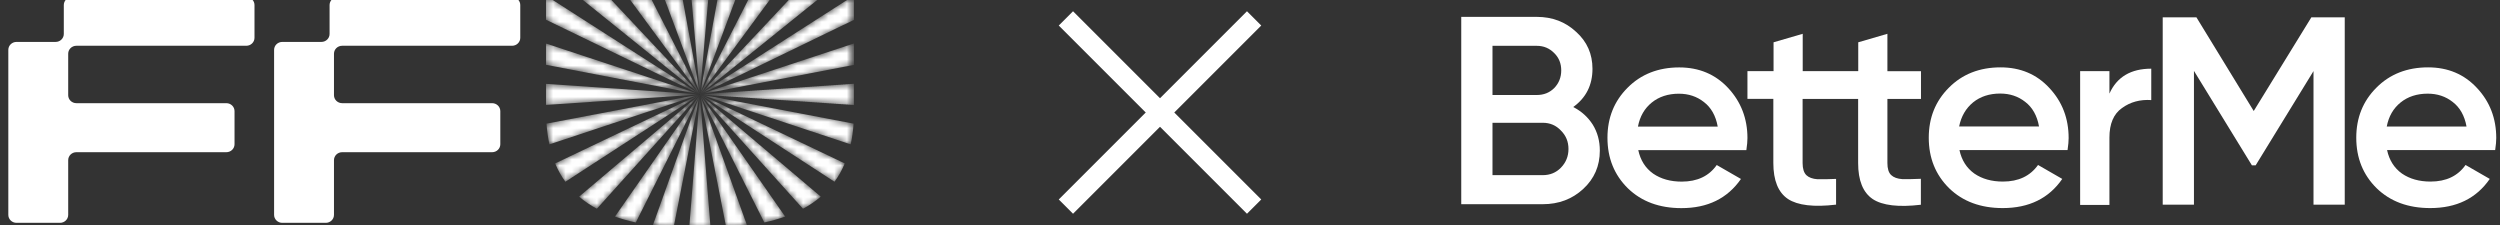 <svg width="400" height="36" viewBox="0 0 400 36" fill="none" xmlns="http://www.w3.org/2000/svg">
<rect x="0" y="0" width="400" height="36" fill="#333333" stroke="none"/>
<g clip-path="url(#clip0_4659_95134)">
<path d="M83.243 6.052V0.8C83.243 0.098 82.657 -0.47 81.933 -0.47H54.043C53.32 -0.47 52.733 0.098 52.733 0.8V5.437C52.733 6.138 52.146 6.707 51.423 6.707H45.166C44.442 6.707 43.855 7.276 43.855 7.977V34.383C43.855 35.085 44.442 35.653 45.166 35.653H52.126C52.85 35.653 53.436 35.085 53.436 34.383V25.622C53.436 24.92 54.023 24.352 54.747 24.352H78.74C79.463 24.352 80.05 23.783 80.05 23.081V17.778C80.05 17.077 79.463 16.508 78.74 16.508H54.747C54.023 16.508 53.436 15.94 53.436 15.238V8.592C53.436 7.891 54.023 7.322 54.747 7.322H81.933C82.657 7.322 83.243 6.754 83.243 6.052Z" fill="white"/>
<path d="M40.719 6.052V0.8C40.719 0.098 40.132 -0.47 39.409 -0.47H11.518C10.795 -0.47 10.209 0.098 10.209 0.8V5.437C10.209 6.138 9.622 6.707 8.898 6.707H2.641C1.918 6.707 1.331 7.276 1.331 7.977V34.383C1.331 35.085 1.918 35.653 2.641 35.653H9.602C10.325 35.653 10.912 35.085 10.912 34.383V25.622C10.912 24.92 11.498 24.352 12.222 24.352H36.215C36.939 24.352 37.525 23.783 37.525 23.081V17.778C37.525 17.077 36.939 16.508 36.215 16.508H12.222C11.498 16.508 10.912 15.94 10.912 15.238V8.592C10.912 7.891 11.498 7.322 12.222 7.322H39.409C40.132 7.322 40.719 6.754 40.719 6.052Z" fill="white"/>
<mask id="mask0_4659_95134" style="mask-type:luminance" maskUnits="userSpaceOnUse" x="87" y="13" width="26" height="4">
<path d="M87.365 13.418V16.791L112.015 15.104L87.365 13.418Z" fill="white"/>
</mask>
<g mask="url(#mask0_4659_95134)">
<path d="M87.365 13.418V16.791L112.015 15.104L87.365 13.418Z" fill="white"/>
</g>
<mask id="mask1_4659_95134" style="mask-type:luminance" maskUnits="userSpaceOnUse" x="87" y="15" width="26" height="9">
<path d="M87.44 19.78C87.523 20.949 87.676 22.057 87.903 23.1L112.014 15.102L87.44 19.78Z" fill="white"/>
</mask>
<g mask="url(#mask1_4659_95134)">
<path d="M87.44 19.78C87.523 20.949 87.676 22.057 87.903 23.1L112.014 15.102L87.44 19.78Z" fill="white"/>
</g>
<mask id="mask2_4659_95134" style="mask-type:luminance" maskUnits="userSpaceOnUse" x="88" y="15" width="24" height="15">
<path d="M88.818 26.147C89.262 27.208 89.808 28.185 90.459 29.082L111.98 15.105L88.818 26.147Z" fill="white"/>
</mask>
<g mask="url(#mask2_4659_95134)">
<path d="M88.818 26.147C89.262 27.208 89.808 28.185 90.459 29.082L111.98 15.105L88.818 26.147Z" fill="white"/>
</g>
<mask id="mask3_4659_95134" style="mask-type:luminance" maskUnits="userSpaceOnUse" x="92" y="15" width="20" height="19">
<path d="M92.652 31.463C93.496 32.187 94.444 32.834 95.5 33.403L111.976 15.107L92.652 31.463Z" fill="white"/>
</mask>
<g mask="url(#mask3_4659_95134)">
<path d="M92.652 31.463C93.496 32.187 94.444 32.834 95.5 33.403L111.976 15.107L92.652 31.463Z" fill="white"/>
</g>
<mask id="mask4_4659_95134" style="mask-type:luminance" maskUnits="userSpaceOnUse" x="98" y="15" width="15" height="21">
<path d="M98.39 34.654C99.425 35.022 100.538 35.336 101.73 35.597L112.015 15.106L98.39 34.654Z" fill="white"/>
</mask>
<g mask="url(#mask4_4659_95134)">
<path d="M98.39 34.654C99.425 35.022 100.538 35.336 101.73 35.597L112.015 15.106L98.39 34.654Z" fill="white"/>
</g>
<mask id="mask5_4659_95134" style="mask-type:luminance" maskUnits="userSpaceOnUse" x="104" y="15" width="8" height="22">
<path d="M104.437 36.085C105.495 36.233 106.608 36.344 107.772 36.422L111.969 15.105L104.437 36.085Z" fill="white"/>
</mask>
<g mask="url(#mask5_4659_95134)">
<path d="M104.437 36.085C105.495 36.233 106.608 36.344 107.772 36.422L111.969 15.105L104.437 36.085Z" fill="white"/>
</g>
<mask id="mask6_4659_95134" style="mask-type:luminance" maskUnits="userSpaceOnUse" x="110" y="15" width="4" height="22">
<path d="M110.269 36.537C110.829 36.551 111.398 36.559 111.981 36.559C112.564 36.559 113.133 36.55 113.694 36.536L111.981 15.104L110.269 36.537Z" fill="white"/>
</mask>
<g mask="url(#mask6_4659_95134)">
<path d="M110.269 36.537C110.829 36.551 111.398 36.559 111.981 36.559C112.564 36.559 113.133 36.55 113.694 36.536L111.981 15.104L110.269 36.537Z" fill="white"/>
</g>
<mask id="mask7_4659_95134" style="mask-type:luminance" maskUnits="userSpaceOnUse" x="110" y="-1" width="4" height="17">
<path d="M111.984 15.103V15.104L113.362 -0.602H110.605L111.984 15.103Z" fill="white"/>
</mask>
<g mask="url(#mask7_4659_95134)">
<path d="M111.984 15.103V15.104L113.362 -0.602H110.605L111.984 15.103Z" fill="white"/>
</g>
<mask id="mask8_4659_95134" style="mask-type:luminance" maskUnits="userSpaceOnUse" x="106" y="-1" width="7" height="17">
<path d="M112.028 15.104L109.137 -0.602H106.171L112.028 15.103L112.028 15.104Z" fill="white"/>
</mask>
<g mask="url(#mask8_4659_95134)">
<path d="M112.028 15.104L109.137 -0.602H106.171L112.028 15.103L112.028 15.104Z" fill="white"/>
</g>
<mask id="mask9_4659_95134" style="mask-type:luminance" maskUnits="userSpaceOnUse" x="100" y="-1" width="12" height="17">
<path d="M111.981 15.103L103.979 -0.602H100.396L111.981 15.104L111.981 15.103Z" fill="white"/>
</mask>
<g mask="url(#mask9_4659_95134)">
<path d="M111.981 15.103L103.979 -0.602H100.396L111.981 15.104L111.981 15.103Z" fill="white"/>
</g>
<mask id="mask10_4659_95134" style="mask-type:luminance" maskUnits="userSpaceOnUse" x="92" y="-1" width="21" height="17">
<path d="M112.013 15.104L97.262 -0.602H92.512L112.013 15.104Z" fill="white"/>
</mask>
<g mask="url(#mask10_4659_95134)">
<path d="M112.013 15.104L97.262 -0.602H92.512L112.013 15.104Z" fill="white"/>
</g>
<mask id="mask11_4659_95134" style="mask-type:luminance" maskUnits="userSpaceOnUse" x="87" y="-1" width="26" height="17">
<path d="M87.498 -0.602H87.365V3.164L112.015 15.104L87.498 -0.602Z" fill="white"/>
</mask>
<g mask="url(#mask11_4659_95134)">
<path d="M87.498 -0.602H87.365V3.164L112.015 15.104L87.498 -0.602Z" fill="white"/>
</g>
<mask id="mask12_4659_95134" style="mask-type:luminance" maskUnits="userSpaceOnUse" x="87" y="6" width="26" height="10">
<path d="M87.365 6.968V10.371L112.015 15.104L87.365 6.968Z" fill="white"/>
</mask>
<g mask="url(#mask12_4659_95134)">
<path d="M87.365 6.968V10.371L112.015 15.104L87.365 6.968Z" fill="white"/>
</g>
<mask id="mask13_4659_95134" style="mask-type:luminance" maskUnits="userSpaceOnUse" x="1" y="-1" width="136" height="54">
<path d="M1.321 52.453H136.631V-0.612H1.321V52.453Z" fill="white"/>
</mask>
<g mask="url(#mask13_4659_95134)">
<mask id="mask14_4659_95134" style="mask-type:luminance" maskUnits="userSpaceOnUse" x="112" y="13" width="25" height="4">
<path d="M136.652 13.418V16.791L112.003 15.104L136.652 13.418Z" fill="white"/>
</mask>
<g mask="url(#mask14_4659_95134)">
<path d="M136.442 16.805V16.779H136.064V16.753H135.686V16.727H135.309V16.7H134.931V16.674H134.526V16.648H134.149V16.622H133.771V16.596H133.393V16.57H133.016V16.543H132.611V16.517H132.233V16.491H131.856V16.465H131.478V16.439H131.1V16.413H130.723V16.387H130.318V16.36H129.94V16.334H129.563V16.308H129.185V16.282H128.807V16.256H128.43V16.23H128.025V16.203H127.647V16.177H127.27V16.151H126.892V16.125H126.514V16.099H126.137V16.073H125.732V16.047H125.355V16.02H124.977V15.994H124.599V15.968H124.222V15.942H123.844V15.916H123.439V15.89H123.062V15.863H122.684V15.837H122.306V15.811H121.929V15.785H121.551V15.759H121.146V15.733H120.769V15.707H120.391V15.68H120.013V15.654H119.636V15.628H119.258V15.602H118.853V15.576H118.476V15.55H118.098V15.523H117.72V15.497H117.343V15.471H116.965V15.445H116.56V15.419H116.183V15.393H115.805V15.367H115.427V15.34H115.05V15.314H114.672V15.288H114.268V15.262H113.89V15.236H113.512V15.21H113.135V15.183H112.757V15.157H112.379V15.131H111.975V15.079H112.352V15.053H112.73V15.027H113.108V15H113.485V14.974H113.863V14.948H114.241V14.922H114.645V14.896H115.023V14.87H115.401V14.843H115.778V14.817H116.156V14.791H116.533V14.765H116.938V14.739H117.316V14.713H117.693V14.687H118.071V14.66H118.449V14.634H118.826V14.608H119.231V14.582H119.609V14.556H119.986V14.53H120.364V14.503H120.742V14.477H121.119V14.451H121.524V14.425H121.902V14.399H122.279V14.373H122.657V14.347H123.035V14.32H123.412V14.294H123.817V14.268H124.195V14.242H124.572V14.216H124.95V14.19H125.328V14.163H125.705V14.137H126.11V14.111H126.488V14.085H126.865V14.059H127.243V14.033H127.62V14.007H127.998V13.98H128.403V13.954H128.78V13.928H129.158V13.902H129.536V13.876H129.913V13.85H130.291V13.823H130.696V13.797H131.073V13.771H131.451V13.745H131.829V13.719H132.206V13.693H132.584V13.666H132.989V13.64H133.366V13.614H133.744V13.588H134.122V13.562H134.499V13.536H134.877V13.51H135.282V13.483H135.659V13.457H136.037V13.431H136.415V13.405H136.63V16.805" fill="white"/>
</g>
</g>
<mask id="mask15_4659_95134" style="mask-type:luminance" maskUnits="userSpaceOnUse" x="112" y="15" width="25" height="9">
<path d="M136.576 19.78C136.494 20.949 136.341 22.057 136.114 23.1L112.003 15.102L136.576 19.78Z" fill="white"/>
</mask>
<g mask="url(#mask15_4659_95134)">
<path d="M136.576 19.78C136.494 20.949 136.341 22.057 136.114 23.1L112.003 15.102L136.576 19.78Z" fill="white"/>
</g>
<mask id="mask16_4659_95134" style="mask-type:luminance" maskUnits="userSpaceOnUse" x="112" y="15" width="24" height="15">
<path d="M135.165 26.147C134.722 27.208 134.175 28.185 133.524 29.082L112.003 15.105L135.165 26.147Z" fill="white"/>
</mask>
<g mask="url(#mask16_4659_95134)">
<path d="M135.165 26.147C134.722 27.208 134.175 28.185 133.524 29.082L112.003 15.105L135.165 26.147Z" fill="white"/>
</g>
<mask id="mask17_4659_95134" style="mask-type:luminance" maskUnits="userSpaceOnUse" x="112" y="15" width="20" height="19">
<path d="M131.327 31.463C130.483 32.187 129.536 32.834 128.479 33.403L112.003 15.107L131.327 31.463Z" fill="white"/>
</mask>
<g mask="url(#mask17_4659_95134)">
<path d="M131.327 31.463C130.483 32.187 129.536 32.834 128.479 33.403L112.003 15.107L131.327 31.463Z" fill="white"/>
</g>
<mask id="mask18_4659_95134" style="mask-type:luminance" maskUnits="userSpaceOnUse" x="112" y="15" width="14" height="21">
<path d="M125.629 34.654C124.594 35.022 123.48 35.336 122.288 35.597L112.003 15.106L125.629 34.654Z" fill="white"/>
</mask>
<g mask="url(#mask18_4659_95134)">
<path d="M125.629 34.654C124.594 35.022 123.48 35.336 122.288 35.597L112.003 15.106L125.629 34.654Z" fill="white"/>
</g>
<mask id="mask19_4659_95134" style="mask-type:luminance" maskUnits="userSpaceOnUse" x="112" y="15" width="8" height="22">
<path d="M119.536 36.085C118.478 36.233 117.365 36.344 116.2 36.422L112.003 15.105L119.536 36.085Z" fill="white"/>
</mask>
<g mask="url(#mask19_4659_95134)">
<path d="M119.536 36.085C118.478 36.233 117.365 36.344 116.2 36.422L112.003 15.105L119.536 36.085Z" fill="white"/>
</g>
<mask id="mask20_4659_95134" style="mask-type:luminance" maskUnits="userSpaceOnUse" x="112" y="-1" width="6" height="17">
<path d="M112.003 15.104L114.894 -0.602H117.86L112.003 15.103L112.003 15.104Z" fill="white"/>
</mask>
<g mask="url(#mask20_4659_95134)">
<path d="M112.003 15.104L114.894 -0.602H117.86L112.003 15.103L112.003 15.104Z" fill="white"/>
</g>
<mask id="mask21_4659_95134" style="mask-type:luminance" maskUnits="userSpaceOnUse" x="112" y="-1" width="12" height="17">
<path d="M112.003 15.103L120.006 -0.602H123.588L112.003 15.104L112.003 15.103Z" fill="white"/>
</mask>
<g mask="url(#mask21_4659_95134)">
<path d="M112.003 15.103L120.006 -0.602H123.588L112.003 15.104L112.003 15.103Z" fill="white"/>
</g>
<mask id="mask22_4659_95134" style="mask-type:luminance" maskUnits="userSpaceOnUse" x="112" y="-1" width="20" height="17">
<path d="M112.003 15.104L126.755 -0.602H131.504L112.003 15.104Z" fill="white"/>
</mask>
<g mask="url(#mask22_4659_95134)">
<path d="M112.003 15.104L126.755 -0.602H131.504L112.003 15.104Z" fill="white"/>
</g>
<mask id="mask23_4659_95134" style="mask-type:luminance" maskUnits="userSpaceOnUse" x="1" y="-1" width="136" height="54">
<path d="M1.321 52.453H136.631V-0.612H1.321V52.453Z" fill="white"/>
</mask>
<g mask="url(#mask23_4659_95134)">
<mask id="mask24_4659_95134" style="mask-type:luminance" maskUnits="userSpaceOnUse" x="112" y="-1" width="25" height="17">
<path d="M136.519 -0.602H136.652V3.164L112.003 15.104L136.519 -0.602Z" fill="white"/>
</mask>
<g mask="url(#mask24_4659_95134)">
<path d="M111.975 15.103V15.077H112.002V15.051H112.056V15.025H112.083V14.999H112.136V14.973H112.163V14.946H112.217V14.92H112.244V14.894H112.298V14.868H112.325V14.842H112.379V14.816H112.406V14.789H112.46V14.763H112.487V14.737H112.541V14.711H112.595V14.685H112.622V14.659H112.676V14.633H112.703V14.606H112.757V14.58H112.784V14.554H112.838V14.528H112.865V14.502H112.919V14.476H112.946V14.449H113V14.423H113.027V14.397H113.081V14.371H113.108V14.345H113.162V14.319H113.189V14.293H113.242V14.266H113.269V14.24H113.323V14.214H113.35V14.188H113.404V14.162H113.431V14.136H113.485V14.109H113.512V14.083H113.566V14.057H113.593V14.031H113.647V14.005H113.674V13.979H113.728V13.953H113.755V13.926H113.809V13.9H113.836V13.874H113.89V13.848H113.917V13.822H113.971V13.796H113.998V13.769H114.052V13.743H114.106V13.717H114.133V13.691H114.187V13.665H114.214V13.639H114.268V13.613H114.295V13.586H114.348V13.56H114.375V13.534H114.429V13.508H114.456V13.482H114.51V13.456H114.537V13.429H114.591V13.403H114.618V13.377H114.672V13.351H114.699V13.325H114.753V13.299H114.78V13.273H114.834V13.246H114.861V13.22H114.915V13.194H114.942V13.168H114.996V13.142H115.023V13.116H115.077V13.089H115.104V13.063H115.158V13.037H115.185V13.011H115.239V12.985H115.266V12.959H115.32V12.932H115.347V12.906H115.401V12.88H115.427V12.854H115.481V12.828H115.508V12.802H115.562V12.776H115.616V12.749H115.643V12.723H115.697V12.697H115.724V12.671H115.778V12.645H115.805V12.619H115.859V12.592H115.886V12.566H115.94V12.54H115.967V12.514H116.021V12.488H116.048V12.462H116.102V12.436H116.129V12.409H116.183V12.383H116.21V12.357H116.264V12.331H116.291V12.305H116.345V12.279H116.372V12.252H116.426V12.226H116.453V12.2H116.507V12.174H116.533V12.148H116.587V12.122H116.614V12.096H116.668V12.069H116.695V12.043H116.749V12.017H116.776V11.991H116.83V11.965H116.857V11.939H116.911V11.912H116.938V11.886H116.992V11.86H117.019V11.834H117.073V11.808H117.127V11.782H117.154V11.756H117.208V11.729H117.235V11.703H117.289V11.677H117.316V11.651H117.37V11.625H117.397V11.599H117.451V11.572H117.478V11.546H117.532V11.52H117.559V11.494H117.613V11.468H117.639V11.442H117.693V11.416H117.72V11.389H117.774V11.363H117.801V11.337H117.855V11.311H117.882V11.285H117.936V11.259H117.963V11.232H118.017V11.206H118.044V11.18H118.098V11.154H118.125V11.128H118.179V11.102H118.206V11.076H118.26V11.05H118.287V11.023H118.341V10.997H118.368V10.971H118.422V10.945H118.449V10.919H118.503V10.893H118.53V10.866H118.584V10.84H118.611V10.814H118.665V10.788H118.719V10.762H118.746V10.736H118.799V10.71H118.826V10.683H118.88V10.657H118.907V10.631H118.961V10.605H118.988V10.579H119.042V10.553H119.069V10.526H119.123V10.5H119.15V10.474H119.204V10.448H119.231V10.422H119.285V10.396H119.312V10.37H119.366V10.343H119.393V10.317H119.447V10.291H119.474V10.265H119.528V10.239H119.555V10.213H119.609V10.186H119.636V10.16H119.69V10.134H119.717V10.108H119.771V10.082H119.798V10.056H119.852V10.03H119.878V10.003H119.932V9.977H119.959V9.951H120.013V9.925H120.04V9.899H120.094V9.873H120.121V9.846H120.175V9.82H120.229V9.794H120.256V9.768H120.31V9.742H120.337V9.716H120.391V9.689H120.418V9.663H120.472V9.637H120.499V9.611H120.553V9.585H120.58V9.559H120.634V9.533H120.661V9.506H120.715V9.48H120.742V9.454H120.796V9.428H120.823V9.402H120.877V9.376H120.904V9.349H120.958V9.323H120.984V9.297H121.038V9.271H121.065V9.245H121.119V9.219H121.146V9.193H121.2V9.166H121.227V9.14H121.281V9.114H121.308V9.088H121.362V9.062H121.389V9.036H121.443V9.009H121.47V8.983H121.524V8.957H121.551V8.931H121.605V8.905H121.632V8.879H121.686V8.853H121.74V8.826H121.767V8.8H121.821V8.774H121.848V8.748H121.902V8.722H121.929V8.696H121.983V8.669H122.01V8.643H122.064V8.617H122.09V8.591H122.144V8.565H122.171V8.539H122.225V8.513H122.252V8.486H122.306V8.46H122.333V8.434H122.387V8.408H122.414V8.382H122.468V8.356H122.495V8.329H122.549V8.303H122.576V8.277H122.63V8.251H122.657V8.225H122.711V8.199H122.738V8.173H122.792V8.146H122.819V8.12H122.873V8.094H122.9V8.068H122.954V8.042H122.981V8.016H123.035V7.989H123.062V7.963H123.116V7.937H123.143V7.911H123.196V7.885H123.25V7.859H123.277V7.833H123.331V7.806H123.358V7.78H123.412V7.754H123.439V7.728H123.493V7.702H123.52V7.676H123.574V7.649H123.601V7.623H123.655V7.597H123.682V7.571H123.736V7.545H123.763V7.519H123.817V7.493H123.844V7.466H123.898V7.44H123.925V7.414H123.979V7.388H124.006V7.362H124.06V7.336H124.087V7.309H124.141V7.283H124.168V7.257H124.222V7.231H124.249V7.205H124.302V7.179H124.329V7.153H124.383V7.126H124.41V7.1H124.464V7.074H124.491V7.048H124.545V7.022H124.572V6.996H124.626V6.969H124.653V6.943H124.707V6.917H124.761V6.891H124.788V6.865H124.842V6.839H124.869V6.813H124.923V6.786H124.95V6.76H125.004V6.734H125.031V6.708H125.085V6.682H125.112V6.656H125.166V6.63H125.193V6.603H125.247V6.577H125.274V6.551H125.328V6.525H125.355V6.499H125.408V6.473H125.435V6.446H125.489V6.42H125.516V6.394H125.57V6.368H125.597V6.342H125.651V6.316H125.678V6.29H125.732V6.263H125.759V6.237H125.813V6.211H125.84V6.185H125.894V6.159H125.921V6.133H125.975V6.106H126.002V6.08H126.056V6.054H126.083V6.028H126.137V6.002H126.164V5.976H126.218V5.949H126.272V5.923H126.299V5.897H126.353V5.871H126.38V5.845H126.434V5.819H126.461V5.793H126.514V5.766H126.541V5.74H126.595V5.714H126.622V5.688H126.676V5.662H126.703V5.636H126.757V5.609H126.784V5.583H126.838V5.557H126.865V5.531H126.919V5.505H126.946V5.479H127V5.453H127.027V5.426H127.081V5.4H127.108V5.374H127.162V5.348H127.189V5.322H127.243V5.296H127.27V5.27H127.324V5.243H127.351V5.217H127.405V5.191H127.432V5.165H127.486V5.139H127.513V5.113H127.567V5.086H127.594V5.06H127.647V5.034H127.674V5.008H127.728V4.982H127.782V4.956H127.809V4.93H127.863V4.903H127.89V4.877H127.944V4.851H127.971V4.825H128.025V4.799H128.052V4.773H128.106V4.746H128.133V4.72H128.187V4.694H128.214V4.668H128.268V4.642H128.295V4.616H128.349V4.59H128.376V4.563H128.43V4.537H128.457V4.511H128.511V4.485H128.538V4.459H128.592V4.433H128.619V4.406H128.673V4.38H128.7V4.354H128.753V4.328H128.78V4.302H128.834V4.276H128.861V4.25H128.915V4.223H128.942V4.197H128.996V4.171H129.023V4.145H129.077V4.119H129.104V4.093H129.158V4.066H129.185V4.04H129.239V4.014H129.293V3.988H129.32V3.962H129.374V3.936H129.401V3.91H129.455V3.883H129.482V3.857H129.536V3.831H129.563V3.805H129.617V3.779H129.644V3.753H129.698V3.726H129.725V3.7H129.779V3.674H129.806V3.648H129.859V3.622H129.886V3.596H129.94V3.57H129.967V3.543H130.021V3.517H130.048V3.491H130.102V3.465H130.129V3.439H130.183V3.413H130.21V3.386H130.264V3.36H130.291V3.334H130.345V3.308H130.372V3.282H130.426V3.256H130.453V3.23H130.507V3.203H130.534V3.177H130.588V3.151H130.615V3.125H130.669V3.099H130.696V3.073H130.75V3.046H130.804V3.02H130.831V2.994H130.885V2.968H130.912V2.942H130.965V2.916H130.992V2.89H131.046V2.863H131.073V2.837H131.127V2.811H131.154V2.785H131.208V2.759H131.235V2.733H131.289V2.706H131.316V2.68H131.37V2.654H131.397V2.628H131.451V2.602H131.478V2.576H131.532V2.55H131.559V2.523H131.613V2.497H131.64V2.471H131.694V2.445H131.721V2.419H131.775V2.393H131.802V2.366H131.856V2.34H131.883V2.314H131.937V2.288H131.964V2.262H132.018V2.236H132.045V2.21H132.098V2.183H132.125V2.157H132.179V2.131H132.206V2.105H132.26V2.079H132.314V2.053H132.341V2.026H132.395V2H132.422V1.974H132.476V1.948H132.503V1.922H132.557V1.896H132.584V1.87H132.638V1.843H132.665V1.817H132.719V1.791H132.746V1.765H132.8V1.739H132.827V1.713H132.881V1.686H132.908V1.66H132.962V1.634H132.989V1.608H133.043V1.582H133.07V1.556H133.124V1.53H133.151V1.503H133.204V1.477H133.231V1.451H133.285V1.425H133.312V1.399H133.366V1.373H133.393V1.346H133.447V1.32H133.474V1.294H133.528V1.268H133.555V1.242H133.609V1.216H133.636V1.19H133.69V1.163H133.717V1.137H133.771V1.111H133.825V1.085H133.852V1.059H133.906V1.033H133.933V1.006H133.987V0.98H134.014V0.954H134.068V0.928H134.095V0.902H134.149V0.876H134.176V0.85H134.23V0.823H134.257V0.797H134.31V0.771H134.337V0.745H134.391V0.719H134.418V0.693H134.472V0.666H134.499V0.64H134.553V0.614H134.58V0.588H134.634V0.562H134.661V0.536H134.715V0.51H134.742V0.483H134.796V0.457H134.823V0.431H134.877V0.405H134.904V0.379H134.958V0.353H134.985V0.326H135.039V0.3H135.066V0.274H135.12V0.248H135.147V0.222H135.201V0.196H135.228V0.17H135.282V0.143H135.336V0.117H135.363V0.091H135.416V0.065H135.443V0.039H135.497V0.013H135.524V-0.014H135.578V-0.04H135.605V-0.066H135.659V-0.092H135.686V-0.118H135.74V-0.144H135.767V-0.17H135.821V-0.197H135.848V-0.223H135.902V-0.249H135.929V-0.275H135.983V-0.301H136.01V-0.327H136.064V-0.354H136.091V-0.38H136.145V-0.406H136.172V-0.432H136.226V-0.458H136.253V-0.484H136.307V-0.51H136.334V-0.537H136.388V-0.563H136.415V-0.589H136.469V-0.615H136.63V3.203H136.576V3.23H136.522V3.256H136.469V3.282H136.415V3.308H136.361V3.334H136.307V3.36H136.253V3.386H136.199V3.413H136.145V3.439H136.091V3.465H136.037V3.491H135.983V3.517H135.929V3.543H135.875V3.57H135.821V3.596H135.767V3.622H135.713V3.648H135.659V3.674H135.605V3.7H135.551V3.726H135.497V3.753H135.443V3.779H135.389V3.805H135.336V3.831H135.282V3.857H135.228V3.883H135.174V3.91H135.12V3.936H135.039V3.962H134.985V3.988H134.931V4.014H134.877V4.04H134.823V4.066H134.769V4.093H134.715V4.119H134.661V4.145H134.607V4.171H134.553V4.197H134.499V4.223H134.445V4.25H134.391V4.276H134.337V4.302H134.283V4.328H134.23V4.354H134.176V4.38H134.122V4.406H134.068V4.433H134.014V4.459H133.96V4.485H133.906V4.511H133.852V4.537H133.798V4.563H133.744V4.59H133.69V4.616H133.636V4.642H133.582V4.668H133.528V4.694H133.474V4.72H133.42V4.746H133.366V4.773H133.312V4.799H133.258V4.825H133.204V4.851H133.151V4.877H133.097V4.903H133.043V4.93H132.989V4.956H132.935V4.982H132.881V5.008H132.827V5.034H132.773V5.06H132.719V5.086H132.665V5.113H132.611V5.139H132.557V5.165H132.503V5.191H132.449V5.217H132.395V5.243H132.341V5.27H132.287V5.296H132.233V5.322H132.179V5.348H132.125V5.374H132.071V5.4H132.018V5.426H131.964V5.453H131.91V5.479H131.856V5.505H131.802V5.531H131.748V5.557H131.694V5.583H131.64V5.609H131.586V5.636H131.532V5.662H131.478V5.688H131.424V5.714H131.37V5.74H131.316V5.766H131.262V5.793H131.208V5.819H131.154V5.845H131.1V5.871H131.046V5.897H130.992V5.923H130.939V5.949H130.885V5.976H130.831V6.002H130.777V6.028H130.723V6.054H130.669V6.08H130.615V6.106H130.561V6.133H130.507V6.159H130.453V6.185H130.399V6.211H130.345V6.237H130.291V6.263H130.237V6.29H130.183V6.316H130.129V6.342H130.075V6.368H130.021V6.394H129.967V6.42H129.913V6.446H129.859V6.473H129.806V6.499H129.752V6.525H129.698V6.551H129.644V6.577H129.59V6.603H129.536V6.63H129.482V6.656H129.428V6.682H129.374V6.708H129.32V6.734H129.266V6.76H129.212V6.786H129.158V6.813H129.104V6.839H129.05V6.865H128.996V6.891H128.942V6.917H128.888V6.943H128.834V6.969H128.78V6.996H128.726V7.022H128.673V7.048H128.619V7.074H128.565V7.1H128.511V7.126H128.457V7.153H128.403V7.179H128.349V7.205H128.295V7.231H128.241V7.257H128.187V7.283H128.133V7.309H128.079V7.336H128.025V7.362H127.971V7.388H127.917V7.414H127.863V7.44H127.809V7.466H127.755V7.493H127.701V7.519H127.647V7.545H127.594V7.571H127.54V7.597H127.486V7.623H127.432V7.649H127.378V7.676H127.324V7.702H127.27V7.728H127.216V7.754H127.162V7.78H127.108V7.806H127.054V7.833H127V7.859H126.946V7.885H126.892V7.911H126.838V7.937H126.784V7.963H126.73V7.989H126.676V8.016H126.622V8.042H126.568V8.068H126.514V8.094H126.461V8.12H126.407V8.146H126.353V8.173H126.299V8.199H126.245V8.225H126.191V8.251H126.137V8.277H126.083V8.303H126.029V8.329H125.975V8.356H125.921V8.382H125.867V8.408H125.813V8.434H125.759V8.46H125.705V8.486H125.651V8.513H125.597V8.539H125.543V8.565H125.489V8.591H125.435V8.617H125.382V8.643H125.328V8.669H125.274V8.696H125.22V8.722H125.166V8.748H125.112V8.774H125.058V8.8H125.004V8.826H124.95V8.853H124.896V8.879H124.842V8.905H124.788V8.931H124.734V8.957H124.68V8.983H124.626V9.009H124.572V9.036H124.518V9.062H124.464V9.088H124.41V9.114H124.356V9.14H124.302V9.166H124.249V9.193H124.195V9.219H124.141V9.245H124.087V9.271H124.033V9.297H123.979V9.323H123.925V9.349H123.871V9.376H123.817V9.402H123.763V9.428H123.709V9.454H123.655V9.48H123.601V9.506H123.547V9.533H123.493V9.559H123.439V9.585H123.385V9.611H123.331V9.637H123.277V9.663H123.223V9.689H123.17V9.716H123.116V9.742H123.062V9.768H123.008V9.794H122.954V9.82H122.9V9.846H122.846V9.873H122.792V9.899H122.738V9.925H122.684V9.951H122.63V9.977H122.576V10.003H122.522V10.03H122.468V10.056H122.414V10.082H122.36V10.108H122.306V10.134H122.252V10.16H122.198V10.186H122.144V10.213H122.09V10.239H122.037V10.265H121.983V10.291H121.929V10.317H121.875V10.343H121.821V10.37H121.767V10.396H121.713V10.422H121.659V10.448H121.605V10.474H121.551V10.5H121.497V10.526H121.443V10.553H121.389V10.579H121.335V10.605H121.281V10.631H121.227V10.657H121.173V10.683H121.119V10.71H121.065V10.736H121.011V10.762H120.958V10.788H120.904V10.814H120.85V10.84H120.796V10.866H120.742V10.893H120.688V10.919H120.634V10.945H120.58V10.971H120.526V10.997H120.472V11.023H120.418V11.05H120.364V11.076H120.31V11.102H120.256V11.128H120.202V11.154H120.148V11.18H120.094V11.206H120.04V11.232H119.986V11.259H119.932V11.285H119.878V11.311H119.825V11.337H119.771V11.363H119.717V11.389H119.663V11.416H119.609V11.442H119.555V11.468H119.501V11.494H119.447V11.52H119.393V11.546H119.339V11.572H119.285V11.599H119.231V11.625H119.177V11.651H119.123V11.677H119.069V11.703H119.015V11.729H118.961V11.756H118.907V11.782H118.853V11.808H118.799V11.834H118.746V11.86H118.692V11.886H118.638V11.912H118.584V11.939H118.53V11.965H118.476V11.991H118.422V12.017H118.368V12.043H118.314V12.069H118.26V12.096H118.206V12.122H118.152V12.148H118.098V12.174H118.044V12.2H117.99V12.226H117.936V12.252H117.882V12.279H117.828V12.305H117.774V12.331H117.72V12.357H117.666V12.383H117.613V12.409H117.559V12.436H117.505V12.462H117.451V12.488H117.397V12.514H117.343V12.54H117.289V12.566H117.235V12.592H117.181V12.619H117.127V12.645H117.073V12.671H117.019V12.697H116.965V12.723H116.911V12.749H116.857V12.776H116.803V12.802H116.749V12.828H116.695V12.854H116.641V12.88H116.587V12.906H116.533V12.932H116.48V12.959H116.426V12.985H116.372V13.011H116.318V13.037H116.264V13.063H116.21V13.089H116.156V13.116H116.102V13.142H116.048V13.168H115.994V13.194H115.94V13.22H115.886V13.246H115.832V13.273H115.778V13.299H115.724V13.325H115.67V13.351H115.616V13.377H115.562V13.403H115.508V13.429H115.454V13.456H115.401V13.482H115.347V13.508H115.293V13.534H115.239V13.56H115.185V13.586H115.131V13.613H115.077V13.639H115.023V13.665H114.969V13.691H114.915V13.717H114.861V13.743H114.807V13.769H114.753V13.796H114.699V13.822H114.645V13.848H114.591V13.874H114.537V13.9H114.483V13.926H114.429V13.953H114.375V13.979H114.321V14.005H114.268V14.031H114.214V14.057H114.16V14.083H114.106V14.109H114.052V14.136H113.998V14.162H113.944V14.188H113.89V14.214H113.836V14.24H113.782V14.266H113.728V14.293H113.674V14.319H113.62V14.345H113.566V14.371H113.512V14.397H113.458V14.423H113.404V14.449H113.35V14.476H113.296V14.502H113.242V14.528H113.189V14.554H113.135V14.58H113.081V14.606H113.027V14.633H112.973V14.659H112.919V14.685H112.865V14.711H112.811V14.737H112.757V14.763H112.703V14.789H112.649V14.816H112.595V14.842H112.541V14.868H112.487V14.894H112.433V14.92H112.379V14.946H112.325V14.973H112.271V14.999H112.217V15.025H112.163V15.051H112.109V15.077H112.056V15.103" fill="white"/>
</g>
</g>
<mask id="mask25_4659_95134" style="mask-type:luminance" maskUnits="userSpaceOnUse" x="1" y="-1" width="136" height="38">
<path d="M1.584 36.474H136.43V-0.474H1.584V36.474Z" fill="white"/>
</mask>
<g mask="url(#mask25_4659_95134)">
<mask id="mask26_4659_95134" style="mask-type:luminance" maskUnits="userSpaceOnUse" x="112" y="6" width="25" height="10">
<path d="M136.661 6.968V10.371L112.012 15.103L136.661 6.968Z" fill="white"/>
</mask>
<g mask="url(#mask26_4659_95134)">
<path d="M111.983 15.103V15.077H112.064V15.051H112.145V15.025H112.226V14.998H112.307V14.972H112.361V14.946H112.442V14.92H112.523V14.894H112.604V14.868H112.685V14.841H112.766V14.815H112.847V14.789H112.928V14.763H113.008V14.737H113.089V14.711H113.17V14.685H113.251V14.658H113.332V14.632H113.413V14.606H113.494V14.58H113.575V14.554H113.629V14.528H113.71V14.502H113.791V14.475H113.872V14.449H113.953V14.423H114.034V14.397H114.114V14.371H114.195V14.345H114.276V14.318H114.357V14.292H114.438V14.266H114.519V14.24H114.6V14.214H114.681V14.188H114.762V14.162H114.843V14.135H114.897V14.109H114.978V14.083H115.059V14.057H115.14V14.031H115.22V14.005H115.301V13.978H115.382V13.952H115.463V13.926H115.544V13.9H115.625V13.874H115.706V13.848H115.787V13.822H115.868V13.795H115.949V13.769H116.03V13.743H116.111V13.717H116.165V13.691H116.246V13.665H116.326V13.638H116.407V13.612H116.488V13.586H116.569V13.56H116.65V13.534H116.731V13.508H116.812V13.482H116.893V13.455H116.974V13.429H117.055V13.403H117.136V13.377H117.217V13.351H117.298V13.325H117.379V13.298H117.432V13.272H117.513V13.246H117.594V13.22H117.675V13.194H117.756V13.168H117.837V13.142H117.918V13.115H117.999V13.089H118.08V13.063H118.161V13.037H118.242V13.011H118.323V12.985H118.404V12.958H118.485V12.932H118.565V12.906H118.646V12.88H118.7V12.854H118.781V12.828H118.862V12.802H118.943V12.775H119.024V12.749H119.105V12.723H119.186V12.697H119.267V12.671H119.348V12.645H119.429V12.618H119.51V12.592H119.591V12.566H119.671V12.54H119.752V12.514H119.833V12.488H119.914V12.461H119.968V12.435H120.049V12.409H120.13V12.383H120.211V12.357H120.292V12.331H120.373V12.305H120.454V12.278H120.535V12.252H120.616V12.226H120.697V12.2H120.777V12.174H120.858V12.148H120.939V12.121H121.02V12.095H121.101V12.069H121.182V12.043H121.236V12.017H121.317V11.991H121.398V11.965H121.479V11.938H121.56V11.912H121.641V11.886H121.722V11.86H121.803V11.834H121.883V11.808H121.964V11.781H122.045V11.755H122.126V11.729H122.207V11.703H122.288V11.677H122.369V11.651H122.45V11.625H122.504V11.598H122.585V11.572H122.666V11.546H122.747V11.52H122.828V11.494H122.909V11.468H122.989V11.441H123.07V11.415H123.151V11.389H123.232V11.363H123.313V11.337H123.394V11.311H123.475V11.285H123.556V11.258H123.637V11.232H123.718V11.206H123.772V11.18H123.853V11.154H123.934V11.128H124.015V11.101H124.095V11.075H124.176V11.049H124.257V11.023H124.338V10.997H124.419V10.971H124.5V10.945H124.581V10.918H124.662V10.892H124.743V10.866H124.824V10.84H124.905V10.814H124.986V10.788H125.04V10.761H125.121V10.735H125.201V10.709H125.282V10.683H125.363V10.657H125.444V10.631H125.525V10.605H125.606V10.579H125.687V10.552H125.768V10.526H125.849V10.5H125.93V10.474H126.011V10.448H126.092V10.421H126.173V10.395H126.254V10.369H126.307V10.343H126.388V10.317H126.469V10.291H126.55V10.265H126.631V10.239H126.712V10.212H126.793V10.186H126.874V10.16H126.955V10.134H127.036V10.108H127.117V10.082H127.198V10.055H127.279V10.029H127.36V10.003H127.44V9.977H127.521V9.951H127.575V9.925H127.656V9.898H127.737V9.872H127.818V9.846H127.899V9.82H127.98V9.794H128.061V9.768H128.142V9.742H128.223V9.715H128.304V9.689H128.385V9.663H128.466V9.637H128.546V9.611H128.627V9.585H128.708V9.558H128.789V9.532H128.843V9.506H128.924V9.48H129.005V9.454H129.086V9.428H129.167V9.402H129.248V9.375H129.329V9.349H129.41V9.323H129.491V9.297H129.572V9.271H129.652V9.245H129.733V9.218H129.814V9.192H129.895V9.166H129.976V9.14H130.057V9.114H130.111V9.088H130.192V9.062H130.273V9.035H130.354V9.009H130.435V8.983H130.516V8.957H130.597V8.931H130.678V8.905H130.758V8.878H130.839V8.852H130.92V8.826H131.001V8.8H131.082V8.774H131.163V8.748H131.244V8.722H131.325V8.695H131.379V8.669H131.46V8.643H131.541V8.617H131.622V8.591H131.703V8.565H131.784V8.538H131.864V8.512H131.945V8.486H132.026V8.46H132.107V8.434H132.188V8.408H132.269V8.382H132.35V8.355H132.431V8.329H132.512V8.303H132.593V8.277H132.647V8.251H132.728V8.225H132.809V8.198H132.89V8.172H132.97V8.146H133.051V8.12H133.132V8.094H133.213V8.068H133.294V8.042H133.375V8.015H133.456V7.989H133.537V7.963H133.618V7.937H133.699V7.911H133.78V7.885H133.861V7.858H133.915V7.832H133.996V7.806H134.076V7.78H134.157V7.754H134.238V7.728H134.319V7.702H134.4V7.675H134.481V7.649H134.562V7.623H134.643V7.597H134.724V7.571H134.805V7.545H134.886V7.518H134.967V7.492H135.048V7.466H135.129V7.44H135.182V7.414H135.263V7.388H135.344V7.362H135.425V7.335H135.506V7.309H135.587V7.283H135.668V7.257H135.749V7.231H135.83V7.205H135.911V7.178H135.992V7.152H136.073V7.126H136.154V7.1H136.235V7.074H136.315V7.048H136.396V7.022H136.45V6.995H136.531V6.969H136.612V6.943H136.639V10.395H136.531V10.421H136.396V10.448H136.261V10.474H136.127V10.5H135.965V10.526H135.83V10.552H135.695V10.579H135.56V10.605H135.425V10.631H135.29V10.657H135.155V10.683H135.021V10.709H134.886V10.735H134.751V10.761H134.616V10.788H134.481V10.814H134.346V10.84H134.211V10.866H134.076V10.892H133.942V10.918H133.807V10.945H133.672V10.971H133.537V10.997H133.402V11.023H133.24V11.049H133.105V11.075H132.97V11.101H132.836V11.128H132.701V11.154H132.566V11.18H132.431V11.206H132.296V11.232H132.161V11.258H132.026V11.285H131.891V11.311H131.757V11.337H131.622V11.363H131.487V11.389H131.352V11.415H131.217V11.441H131.082V11.468H130.947V11.494H130.812V11.52H130.678V11.546H130.516V11.572H130.381V11.598H130.246V11.625H130.111V11.651H129.976V11.677H129.841V11.703H129.706V11.729H129.572V11.755H129.437V11.781H129.302V11.808H129.167V11.834H129.032V11.86H128.897V11.886H128.762V11.912H128.627V11.938H128.493V11.965H128.358V11.991H128.223V12.017H128.088V12.043H127.953V12.069H127.791V12.095H127.656V12.121H127.521V12.148H127.387V12.174H127.252V12.2H127.117V12.226H126.982V12.252H126.847V12.278H126.712V12.305H126.577V12.331H126.442V12.357H126.307V12.383H126.173V12.409H126.038V12.435H125.903V12.461H125.768V12.488H125.633V12.514H125.498V12.54H125.363V12.566H125.228V12.592H125.067V12.618H124.932V12.645H124.797V12.671H124.662V12.697H124.527V12.723H124.392V12.749H124.257V12.775H124.122V12.802H123.988V12.828H123.853V12.854H123.718V12.88H123.583V12.906H123.448V12.932H123.313V12.958H123.178V12.985H123.043V13.011H122.909V13.037H122.774V13.063H122.639V13.089H122.504V13.115H122.342V13.142H122.207V13.168H122.072V13.194H121.937V13.22H121.803V13.246H121.668V13.272H121.533V13.298H121.398V13.325H121.263V13.351H121.128V13.377H120.993V13.403H120.858V13.429H120.724V13.455H120.589V13.482H120.454V13.508H120.319V13.534H120.184V13.56H120.049V13.586H119.914V13.612H119.779V13.638H119.618V13.665H119.483V13.691H119.348V13.717H119.213V13.743H119.078V13.769H118.943V13.795H118.808V13.822H118.673V13.848H118.538V13.874H118.404V13.9H118.269V13.926H118.134V13.952H117.999V13.978H117.864V14.005H117.729V14.031H117.594V14.057H117.459V14.083H117.325V14.109H117.19V14.135H117.055V14.162H116.893V14.188H116.758V14.214H116.623V14.24H116.488V14.266H116.353V14.292H116.219V14.318H116.084V14.345H115.949V14.371H115.814V14.397H115.679V14.423H115.544V14.449H115.409V14.475H115.274V14.502H115.14V14.528H115.005V14.554H114.87V14.58H114.735V14.606H114.6V14.632H114.465V14.658H114.33V14.685H114.168V14.711H114.034V14.737H113.899V14.763H113.764V14.789H113.629V14.815H113.494V14.841H113.359V14.868H113.224V14.894H113.089V14.92H112.955V14.946H112.82V14.972H112.685V14.998H112.55V15.025H112.415V15.051H112.28V15.077H112.145V15.103" fill="white"/>
</g>
</g>
</g>
<g clip-path="url(#clip1_4659_95134)">
<path d="M201.8 31.916L199.516 34.2L169.4 4.085L171.685 1.8L201.8 31.916Z" fill="white"/>
<path d="M199.516 1.8L201.8 4.085L171.685 34.2L169.4 31.916L199.516 1.8Z" fill="white"/>
</g>
<path fill-rule="evenodd" clip-rule="evenodd" d="M253.326 30.22C255.09 28.585 255.972 26.559 255.972 24.106C255.972 22.54 255.591 21.16 254.848 19.951C254.087 18.759 253.049 17.805 251.717 17.124C253.775 15.643 254.796 13.599 254.796 11.011C254.796 8.643 253.931 6.668 252.184 5.101C250.472 3.5 248.379 2.7 245.889 2.7H233.8V32.672H246.84C249.4 32.672 251.562 31.855 253.326 30.22ZM238.798 7.332H245.889C246.996 7.332 247.912 7.724 248.673 8.49C249.434 9.239 249.798 10.159 249.798 11.266C249.798 12.373 249.417 13.326 248.673 14.093C247.912 14.842 246.996 15.2 245.889 15.2H238.798V7.332ZM238.798 19.645H246.84C247.999 19.645 248.967 20.053 249.746 20.888C250.559 21.688 250.956 22.676 250.956 23.834C250.956 24.992 250.559 25.997 249.746 26.831C248.967 27.632 247.999 28.023 246.84 28.023H238.798V19.645Z" fill="white"/>
<path fill-rule="evenodd" clip-rule="evenodd" d="M268.678 10.787C265.323 10.787 262.555 11.877 260.411 14.039C258.266 16.185 257.194 18.842 257.194 22.043C257.194 25.296 258.284 27.987 260.463 30.132C262.642 32.244 265.496 33.3 269.024 33.3C273.226 33.3 276.391 31.75 278.553 28.634L274.679 26.403C273.434 28.174 271.566 29.059 269.076 29.059C267.277 29.059 265.755 28.634 264.51 27.782C263.264 26.897 262.469 25.637 262.123 24.019H279.418C279.539 23.218 279.591 22.571 279.591 22.094C279.591 18.961 278.553 16.287 276.513 14.09C274.472 11.893 271.86 10.787 268.678 10.787ZM262.071 20.255C262.382 18.62 263.126 17.343 264.285 16.406C265.444 15.47 266.896 14.993 268.626 14.993C270.165 14.993 271.497 15.436 272.621 16.321C273.78 17.207 274.524 18.518 274.835 20.255H262.071Z" fill="white"/>
<path fill-rule="evenodd" clip-rule="evenodd" d="M315.9 27.774C317.146 28.626 318.667 29.051 320.466 29.051C322.957 29.051 324.824 28.166 326.087 26.395L329.961 28.626C327.817 31.742 324.634 33.292 320.432 33.292C316.903 33.292 314.05 32.236 311.871 30.124C309.691 27.979 308.602 25.288 308.602 22.035C308.602 18.834 309.674 16.177 311.819 14.031C313.963 11.868 316.73 10.778 320.086 10.778C323.268 10.778 325.879 11.885 327.903 14.082C329.961 16.279 330.982 18.953 330.982 22.086C330.982 22.563 330.93 23.21 330.809 24.011H313.514C313.86 25.628 314.655 26.889 315.9 27.774ZM320.034 14.968C318.304 14.968 316.852 15.445 315.693 16.381C314.534 17.335 313.79 18.612 313.462 20.23H326.243C325.931 18.493 325.188 17.182 324.029 16.296C322.905 15.411 321.573 14.968 320.034 14.968Z" fill="white"/>
<path fill-rule="evenodd" clip-rule="evenodd" d="M399.4 22.086C399.4 18.953 398.379 16.279 396.321 14.082C394.28 11.885 391.686 10.778 388.487 10.778C385.132 10.778 382.364 11.868 380.22 14.031C378.075 16.177 377.003 18.834 377.003 22.035C377.003 25.288 378.093 27.979 380.272 30.124C382.451 32.236 385.304 33.292 388.833 33.292C393.035 33.292 396.218 31.742 398.362 28.626L394.488 26.395C393.243 28.166 391.375 29.051 388.885 29.051C387.086 29.051 385.564 28.626 384.319 27.774C383.073 26.889 382.278 25.628 381.932 24.011H399.227C399.348 23.21 399.4 22.563 399.4 22.086ZM381.88 20.247C382.191 18.612 382.935 17.335 384.094 16.398C385.253 15.462 386.705 14.985 388.435 14.985C389.974 14.985 391.306 15.428 392.43 16.313C393.589 17.199 394.332 18.51 394.644 20.247H381.88Z" fill="white"/>
<path d="M344.202 16.012C342.421 15.893 340.847 16.318 339.516 17.289C338.184 18.226 337.509 19.792 337.509 22.006V32.786H332.822V11.38H337.509V14.973C338.703 12.316 340.934 10.988 344.202 10.988V16.012Z" fill="white"/>
<path d="M293.772 28.625C292.584 28.676 291.585 28.693 290.793 28.676C290.018 28.625 289.416 28.403 289.02 28.029C288.624 27.638 288.417 26.992 288.417 26.107V15.834H297.302V26.09C297.302 28.88 298.076 30.802 299.643 31.856C301.193 32.877 303.776 33.183 307.34 32.758V28.608C306.152 28.659 305.153 28.676 304.361 28.659C303.586 28.608 302.984 28.386 302.588 28.012C302.174 27.621 301.985 26.975 301.985 26.09V15.834H307.357V11.394H301.985V5.407L297.319 6.768V11.377H288.434V5.407L283.768 6.768V11.377H279.591V15.817H283.734V26.073C283.734 28.863 284.508 30.785 286.075 31.839C287.642 32.86 290.208 33.166 293.772 32.741V28.625Z" fill="white"/>
<path d="M360.596 17.762L369.815 2.776H375.159V32.749H370.16V11.376L360.908 26.448H360.302L351.032 11.342V32.749H346.034V2.776H351.43L360.596 17.762Z" fill="white"/>
<defs>
<clipPath id="clip0_4659_95134">
<rect width="136.8" height="36" fill="white" transform="translate(0.6)"/>
</clipPath>
<clipPath id="clip1_4659_95134">
<rect width="32.4" height="32.4" fill="white" transform="translate(169.4 1.8)"/>
</clipPath>
</defs>
</svg>
